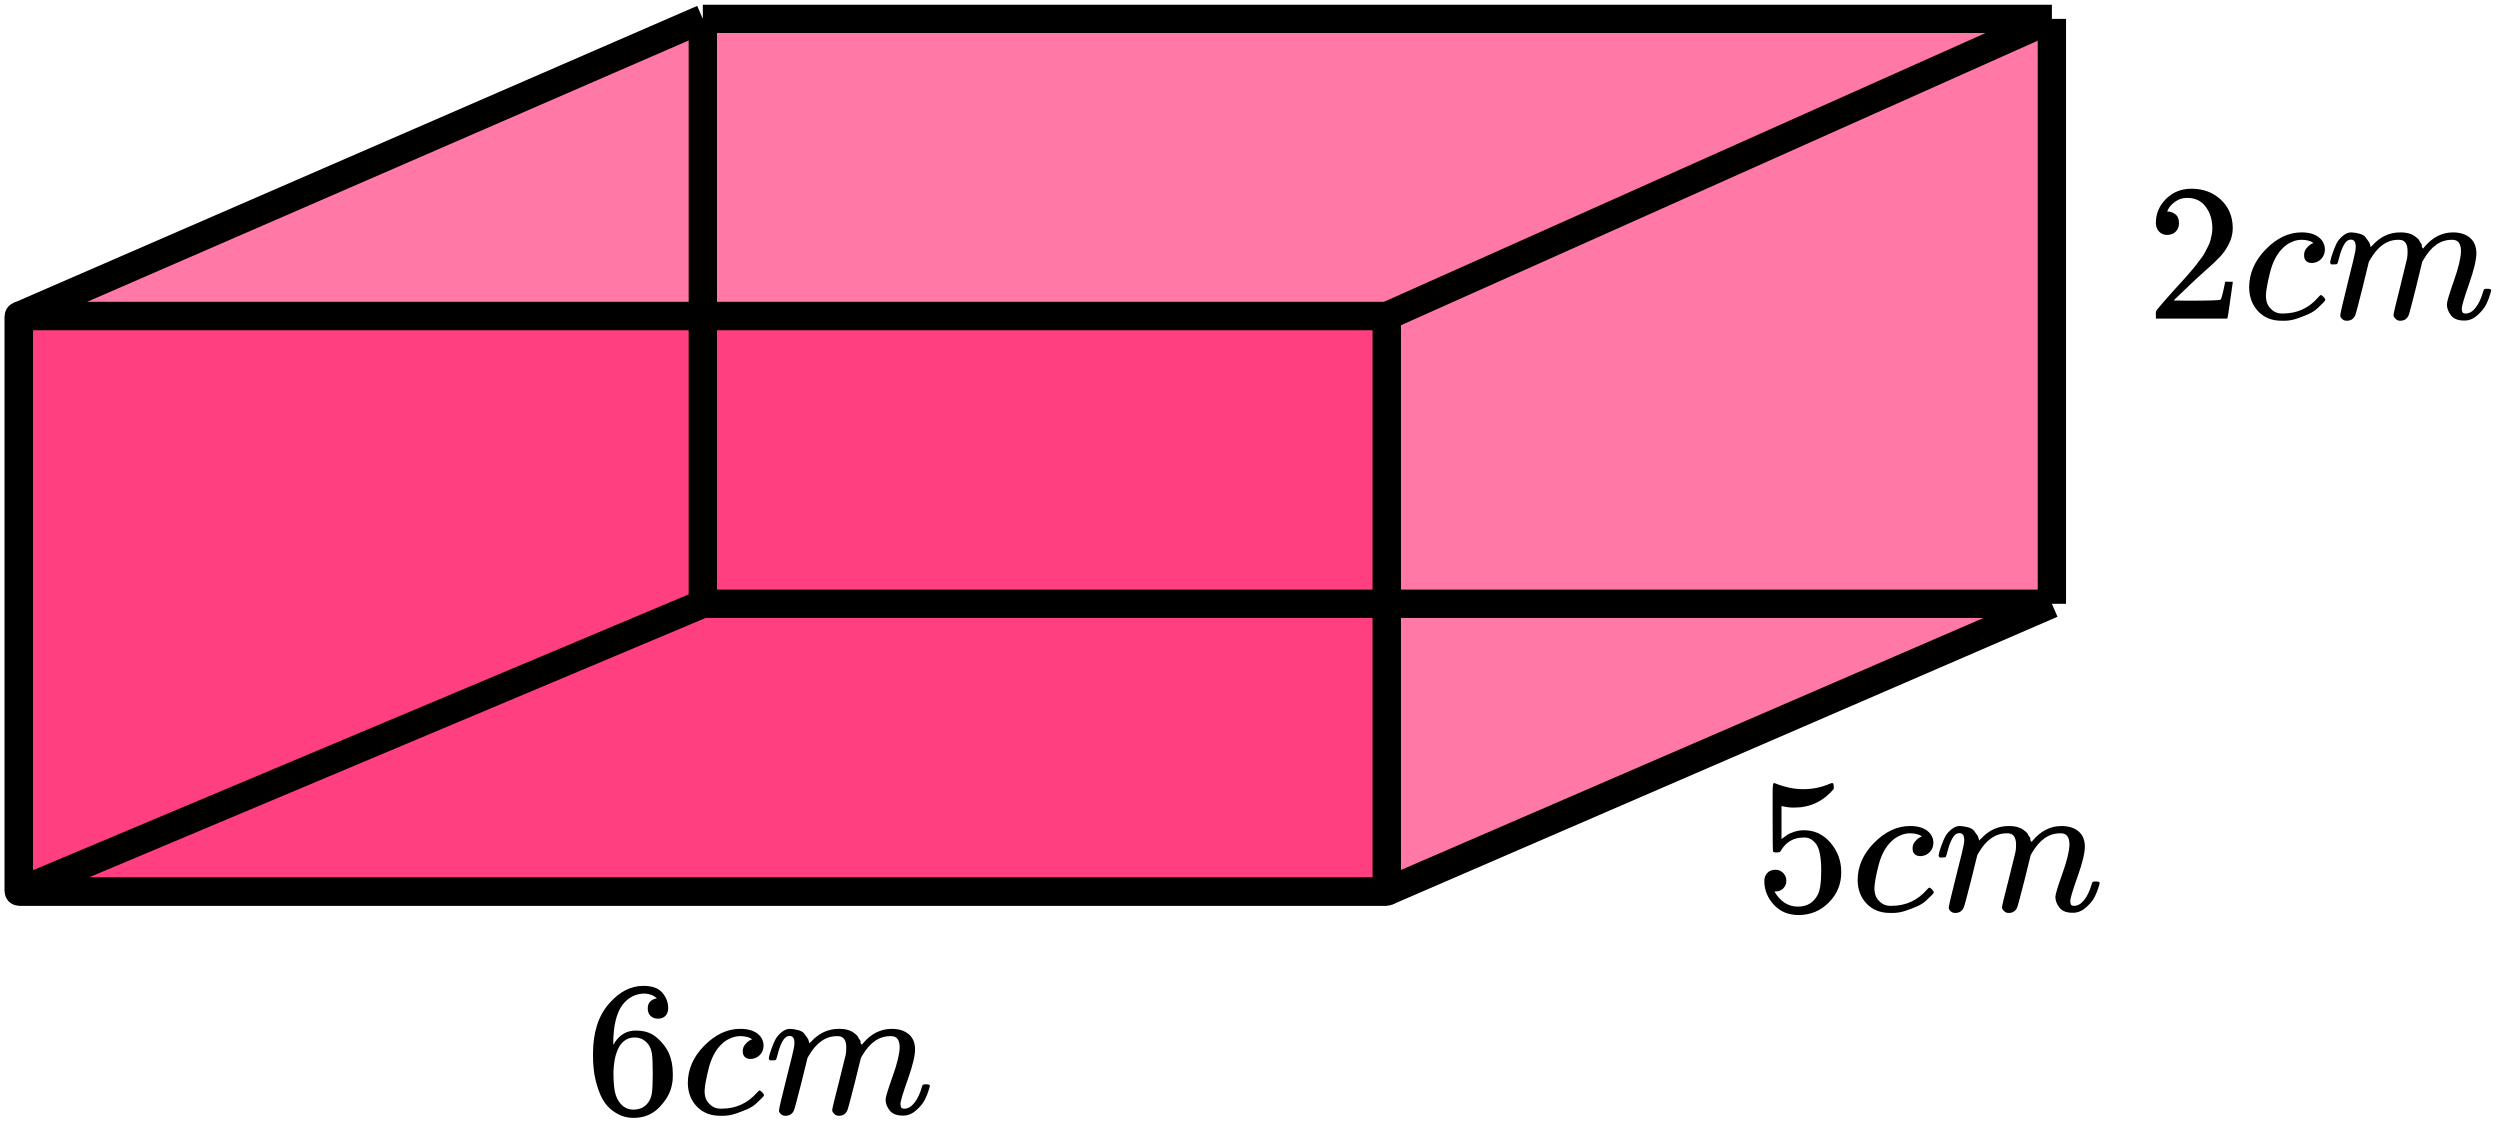 <?xml version="1.0" encoding="UTF-8"?> <svg xmlns="http://www.w3.org/2000/svg" width="265" height="119" viewBox="0 0 265 119" fill="none"><path d="M2 94.5V33.5H147V94.5H2Z" fill="#FF4081" stroke="black" stroke-width="3" stroke-linejoin="round"></path><path d="M2 94.5V33.5L74.5 2H217.5V64L147 94.5H2Z" fill="#FF4081" fill-opacity="0.7"></path><path d="M2 33.5V94.5M2 33.5H147M2 33.5L74.5 2M2 94.5H147M2 94.5L74.5 64M147 94.5V33.5M147 94.5L217.5 64M147 33.5L217.5 2M74.5 2H217.5M74.5 2V64M217.5 2V64M217.5 64H74.5" stroke="black" stroke-width="3" stroke-linejoin="round"></path><g clip-path="url(#clip0_2149:90764)"><path d="M229.727 24.904C229.359 24.904 229.066 24.78 228.848 24.532C228.63 24.284 228.521 23.981 228.521 23.623C228.521 22.644 228.882 21.797 229.604 21.08C230.326 20.363 231.225 20.005 232.301 20.005C233.541 20.005 234.576 20.391 235.407 21.163C236.237 21.934 236.66 22.934 236.673 24.16C236.673 24.753 236.537 25.318 236.265 25.855C235.992 26.393 235.665 26.862 235.284 27.261C234.903 27.661 234.358 28.171 233.65 28.791C233.159 29.218 232.478 29.852 231.607 30.693L230.401 31.851L231.954 31.872C234.092 31.872 235.23 31.837 235.366 31.768C235.461 31.741 235.625 31.127 235.856 29.928V29.866H236.673V29.928C236.66 29.97 236.571 30.597 236.408 31.809C236.244 33.022 236.142 33.656 236.101 33.711V33.773H228.521V33.381V33.133C228.521 33.036 228.562 32.933 228.644 32.822C228.726 32.712 228.93 32.471 229.257 32.099C229.652 31.658 229.992 31.272 230.279 30.941C230.401 30.803 230.633 30.548 230.973 30.176C231.314 29.804 231.545 29.549 231.668 29.411C231.79 29.273 231.988 29.046 232.26 28.729C232.533 28.412 232.723 28.178 232.832 28.026C232.941 27.875 233.098 27.668 233.302 27.406C233.507 27.144 233.65 26.924 233.731 26.744C233.813 26.565 233.915 26.365 234.038 26.145C234.16 25.924 234.249 25.704 234.303 25.483C234.358 25.263 234.406 25.056 234.446 24.863C234.487 24.67 234.508 24.443 234.508 24.181C234.508 23.313 234.276 22.561 233.813 21.927C233.35 21.294 232.689 20.977 231.831 20.977C231.382 20.977 230.987 21.094 230.646 21.328C230.306 21.562 230.067 21.79 229.931 22.01C229.795 22.231 229.727 22.362 229.727 22.403C229.727 22.417 229.761 22.424 229.829 22.424C230.074 22.424 230.326 22.52 230.585 22.713C230.844 22.906 230.973 23.223 230.973 23.664C230.973 24.009 230.864 24.298 230.646 24.532C230.428 24.767 230.122 24.891 229.727 24.904Z" fill="black"></path><path d="M238.41 30.484C238.41 28.982 238.996 27.631 240.167 26.432C241.339 25.233 242.605 24.633 243.967 24.633C244.73 24.633 245.329 24.799 245.765 25.129C246.201 25.46 246.426 25.894 246.439 26.432C246.439 26.831 246.31 27.169 246.051 27.445C245.792 27.721 245.466 27.865 245.071 27.879C244.812 27.879 244.607 27.81 244.458 27.672C244.308 27.534 244.233 27.328 244.233 27.052C244.233 26.776 244.308 26.542 244.458 26.349C244.607 26.156 244.757 26.012 244.907 25.915C245.057 25.819 245.152 25.777 245.193 25.791H245.214C245.214 25.763 245.173 25.722 245.091 25.667C245.009 25.612 244.866 25.557 244.662 25.502C244.458 25.446 244.226 25.419 243.967 25.419C243.559 25.419 243.171 25.515 242.803 25.708C242.517 25.832 242.224 26.046 241.924 26.349C241.325 26.956 240.889 27.81 240.617 28.913C240.344 30.015 240.201 30.815 240.188 31.311C240.188 31.945 240.365 32.42 240.719 32.737C241.018 33.068 241.413 33.233 241.904 33.233H241.986C243.511 33.233 244.771 32.648 245.765 31.476C245.888 31.338 245.97 31.27 246.01 31.27C246.065 31.27 246.153 31.331 246.276 31.456C246.399 31.58 246.467 31.676 246.48 31.745C246.494 31.814 246.433 31.917 246.296 32.055C246.16 32.193 245.963 32.386 245.704 32.634C245.445 32.882 245.139 33.089 244.785 33.254C244.43 33.419 243.995 33.592 243.477 33.771C242.959 33.95 242.415 34.026 241.843 33.998C240.821 33.998 239.997 33.668 239.37 33.006C238.744 32.344 238.424 31.504 238.41 30.484Z" fill="black"></path><path d="M246.99 27.839C247.004 27.757 247.024 27.646 247.052 27.509C247.079 27.371 247.16 27.109 247.297 26.723C247.433 26.337 247.569 26.013 247.705 25.751C247.842 25.489 248.059 25.234 248.359 24.986C248.659 24.738 248.958 24.621 249.258 24.635C249.558 24.649 249.851 24.697 250.137 24.78C250.423 24.862 250.627 24.986 250.749 25.152C250.872 25.317 250.981 25.469 251.076 25.607C251.172 25.744 251.226 25.875 251.24 25.999L251.281 26.144C251.281 26.172 251.287 26.185 251.301 26.185L251.526 25.958C252.343 25.076 253.303 24.635 254.407 24.635C254.638 24.635 254.849 24.649 255.04 24.676C255.231 24.704 255.408 24.752 255.571 24.821C255.735 24.89 255.864 24.959 255.959 25.028C256.055 25.097 256.157 25.179 256.266 25.276C256.375 25.372 256.443 25.462 256.47 25.544C256.497 25.627 256.552 25.717 256.634 25.813C256.715 25.91 256.742 25.992 256.715 26.061C256.688 26.13 256.708 26.192 256.777 26.247C256.845 26.302 256.858 26.351 256.817 26.392L256.981 26.185C257.839 25.152 258.854 24.635 260.025 24.635C260.761 24.635 261.353 24.821 261.802 25.193C262.252 25.565 262.484 26.11 262.497 26.826C262.497 27.529 262.238 28.618 261.721 30.093C261.203 31.567 260.944 32.45 260.944 32.739C260.958 32.932 260.992 33.063 261.047 33.132C261.101 33.201 261.203 33.235 261.353 33.235C261.734 33.235 262.089 33.028 262.415 32.615C262.742 32.201 263.008 31.636 263.212 30.92C263.253 30.768 263.294 30.678 263.335 30.651C263.376 30.623 263.485 30.61 263.662 30.61C263.934 30.61 264.07 30.665 264.07 30.775C264.07 30.789 264.043 30.892 263.989 31.085C263.88 31.485 263.73 31.878 263.539 32.263C263.348 32.649 263.035 33.035 262.599 33.421C262.163 33.807 261.694 33.993 261.19 33.979C260.549 33.979 260.086 33.793 259.8 33.421C259.514 33.049 259.371 32.663 259.371 32.263C259.371 32.002 259.616 31.175 260.107 29.783C260.597 28.391 260.849 27.343 260.863 26.64C260.863 25.827 260.563 25.42 259.964 25.42H259.862C258.69 25.42 257.703 26.116 256.899 27.509L256.756 27.757L256.082 30.527C255.632 32.332 255.374 33.304 255.306 33.442C255.128 33.814 254.836 34 254.427 34C254.25 34 254.107 33.952 253.998 33.855C253.889 33.759 253.814 33.676 253.773 33.607C253.732 33.538 253.712 33.469 253.712 33.401C253.712 33.249 253.943 32.263 254.407 30.444L255.142 27.426C255.183 27.219 255.203 26.957 255.203 26.64C255.203 25.827 254.904 25.42 254.304 25.42H254.202C253.031 25.42 252.043 26.116 251.24 27.509L251.097 27.757L250.423 30.527C249.973 32.332 249.714 33.304 249.646 33.442C249.469 33.814 249.176 34 248.768 34C248.591 34 248.448 33.959 248.339 33.876C248.23 33.793 248.155 33.711 248.114 33.628C248.073 33.545 248.059 33.476 248.073 33.421C248.073 33.242 248.332 32.112 248.849 30.031C249.381 27.908 249.646 26.799 249.646 26.702C249.687 26.495 249.708 26.309 249.708 26.144C249.708 25.648 249.537 25.4 249.197 25.4C248.897 25.4 248.645 25.593 248.441 25.979C248.237 26.364 248.08 26.785 247.971 27.24C247.862 27.695 247.78 27.943 247.726 27.984C247.698 28.012 247.59 28.025 247.399 28.025H247.113C247.031 27.943 246.99 27.881 246.99 27.839Z" fill="black"></path></g><path d="M189.351 93.355C189.351 93.68 189.242 93.952 189.024 94.169C188.806 94.386 188.54 94.494 188.227 94.494H188.084C188.71 95.565 189.541 96.101 190.576 96.101C191.53 96.101 192.225 95.694 192.66 94.881C192.919 94.433 193.049 93.565 193.049 92.277C193.049 90.88 192.865 89.938 192.497 89.449C192.143 89.002 191.748 88.778 191.312 88.778H191.189C190.127 88.778 189.323 89.239 188.779 90.161C188.724 90.256 188.676 90.311 188.636 90.324C188.595 90.338 188.492 90.351 188.329 90.365C188.098 90.365 187.968 90.324 187.941 90.243C187.914 90.188 187.9 89.002 187.9 86.683V84.059C187.9 83.381 187.934 83.042 188.002 83.042C188.029 83.015 188.057 83.001 188.084 83.001C188.098 83.001 188.241 83.055 188.513 83.164C188.785 83.272 189.16 83.381 189.637 83.489C190.113 83.598 190.624 83.652 191.169 83.652C192.136 83.652 193.062 83.462 193.947 83.082C194.056 83.028 194.145 83.001 194.213 83.001C194.322 83.001 194.377 83.123 194.377 83.367V83.632C193.26 84.947 191.864 85.605 190.188 85.605C189.766 85.605 189.385 85.564 189.044 85.483L188.84 85.442V88.941C189.099 88.751 189.303 88.602 189.453 88.493C189.603 88.385 189.848 88.276 190.188 88.168C190.529 88.059 190.876 88.005 191.23 88.005C192.333 88.005 193.266 88.446 194.029 89.327C194.792 90.209 195.173 91.253 195.173 92.46C195.173 93.707 194.737 94.772 193.866 95.653C192.994 96.535 191.932 96.983 190.679 96.996C189.575 96.996 188.69 96.63 188.023 95.898C187.355 95.165 187.021 94.338 187.021 93.416C187.021 93.091 187.096 92.833 187.246 92.643C187.396 92.453 187.553 92.331 187.716 92.277C187.88 92.223 188.036 92.195 188.186 92.195C188.527 92.195 188.806 92.311 189.024 92.541C189.242 92.772 189.351 93.043 189.351 93.355Z" fill="black"></path><path d="M196.91 93.314C196.91 91.836 197.496 90.507 198.667 89.327C199.839 88.147 201.105 87.557 202.467 87.557C203.23 87.557 203.829 87.72 204.265 88.045C204.701 88.371 204.926 88.798 204.939 89.327C204.939 89.72 204.81 90.052 204.551 90.324C204.292 90.595 203.966 90.737 203.571 90.751C203.312 90.751 203.107 90.683 202.958 90.547C202.808 90.412 202.733 90.208 202.733 89.937C202.733 89.666 202.808 89.435 202.958 89.246C203.107 89.056 203.257 88.913 203.407 88.818C203.557 88.723 203.652 88.683 203.693 88.696H203.714C203.714 88.669 203.673 88.629 203.591 88.574C203.509 88.52 203.366 88.466 203.162 88.412C202.958 88.357 202.726 88.33 202.467 88.33C202.059 88.33 201.671 88.425 201.303 88.615C201.017 88.737 200.724 88.947 200.424 89.246C199.825 89.842 199.389 90.683 199.117 91.768C198.844 92.853 198.701 93.639 198.688 94.127C198.688 94.751 198.865 95.219 199.219 95.531C199.518 95.856 199.913 96.019 200.404 96.019H200.486C202.011 96.019 203.271 95.443 204.265 94.29C204.388 94.155 204.47 94.087 204.51 94.087C204.565 94.087 204.653 94.148 204.776 94.27C204.899 94.392 204.967 94.487 204.98 94.555C204.994 94.623 204.933 94.724 204.796 94.86C204.66 94.995 204.463 95.185 204.204 95.429C203.945 95.674 203.639 95.877 203.285 96.04C202.93 96.202 202.495 96.372 201.977 96.548C201.459 96.725 200.915 96.799 200.343 96.772C199.321 96.772 198.497 96.447 197.87 95.796C197.244 95.145 196.924 94.317 196.91 93.314Z" fill="black"></path><path d="M205.49 90.712C205.504 90.63 205.524 90.522 205.552 90.386C205.579 90.251 205.66 89.993 205.797 89.613C205.933 89.234 206.069 88.915 206.205 88.657C206.342 88.399 206.559 88.149 206.859 87.904C207.159 87.66 207.458 87.545 207.758 87.559C208.058 87.572 208.351 87.62 208.637 87.701C208.923 87.782 209.127 87.904 209.249 88.067C209.372 88.23 209.481 88.379 209.576 88.515C209.672 88.65 209.726 88.779 209.74 88.901L209.781 89.044C209.781 89.071 209.787 89.084 209.801 89.084L210.026 88.861C210.843 87.993 211.803 87.559 212.907 87.559C213.138 87.559 213.349 87.572 213.54 87.599C213.731 87.626 213.908 87.674 214.071 87.742C214.235 87.809 214.364 87.877 214.459 87.945C214.555 88.013 214.657 88.094 214.766 88.189C214.875 88.284 214.943 88.372 214.97 88.454C214.997 88.535 215.052 88.623 215.134 88.718C215.215 88.813 215.242 88.894 215.215 88.962C215.188 89.03 215.208 89.091 215.277 89.145C215.345 89.2 215.358 89.247 215.317 89.288L215.481 89.084C216.339 88.067 217.354 87.559 218.525 87.559C219.261 87.559 219.853 87.742 220.302 88.108C220.752 88.474 220.984 89.01 220.997 89.715C220.997 90.406 220.738 91.478 220.221 92.929C219.703 94.38 219.444 95.248 219.444 95.533C219.458 95.722 219.492 95.851 219.547 95.919C219.601 95.987 219.703 96.021 219.853 96.021C220.234 96.021 220.589 95.817 220.915 95.41C221.242 95.004 221.508 94.448 221.712 93.743C221.753 93.593 221.794 93.505 221.835 93.478C221.876 93.451 221.985 93.437 222.162 93.437C222.434 93.437 222.57 93.492 222.57 93.6C222.57 93.614 222.543 93.715 222.489 93.905C222.38 94.299 222.23 94.685 222.039 95.065C221.848 95.444 221.535 95.824 221.099 96.204C220.663 96.584 220.194 96.767 219.69 96.753C219.049 96.753 218.586 96.57 218.3 96.204C218.014 95.838 217.871 95.458 217.871 95.065C217.871 94.807 218.116 93.993 218.607 92.624C219.097 91.254 219.349 90.223 219.363 89.532C219.363 88.732 219.063 88.332 218.464 88.332H218.362C217.19 88.332 216.203 89.016 215.399 90.386L215.256 90.63L214.582 93.356C214.132 95.132 213.874 96.089 213.806 96.224C213.628 96.59 213.336 96.773 212.927 96.773C212.75 96.773 212.607 96.726 212.498 96.631C212.389 96.536 212.314 96.455 212.273 96.387C212.232 96.319 212.212 96.251 212.212 96.183C212.212 96.034 212.443 95.065 212.907 93.275L213.642 90.305C213.683 90.101 213.703 89.844 213.703 89.532C213.703 88.732 213.404 88.332 212.804 88.332H212.702C211.531 88.332 210.543 89.016 209.74 90.386L209.597 90.63L208.923 93.356C208.473 95.132 208.214 96.089 208.146 96.224C207.969 96.59 207.676 96.773 207.268 96.773C207.091 96.773 206.948 96.733 206.839 96.651C206.73 96.57 206.655 96.489 206.614 96.407C206.573 96.326 206.559 96.258 206.573 96.204C206.573 96.028 206.832 94.916 207.349 92.868C207.881 90.779 208.146 89.688 208.146 89.593C208.187 89.389 208.208 89.206 208.208 89.044C208.208 88.555 208.037 88.311 207.697 88.311C207.397 88.311 207.145 88.501 206.941 88.881C206.737 89.261 206.58 89.674 206.471 90.122C206.362 90.569 206.28 90.813 206.226 90.854C206.198 90.881 206.09 90.895 205.899 90.895H205.613C205.531 90.813 205.49 90.752 205.49 90.712Z" fill="black"></path><g clip-path="url(#clip1_2149:90764)"><path d="M62.859 111.682C62.859 109.471 63.41 107.722 64.514 106.433C65.617 105.145 66.843 104.501 68.191 104.501C69.131 104.501 69.805 104.745 70.214 105.233C70.622 105.722 70.827 106.264 70.827 106.861C70.827 107.2 70.731 107.471 70.541 107.674C70.35 107.878 70.084 107.979 69.744 107.979C69.431 107.979 69.172 107.885 68.968 107.695C68.763 107.505 68.661 107.24 68.661 106.901C68.661 106.305 68.981 105.945 69.621 105.823C69.322 105.525 68.899 105.355 68.355 105.315C67.388 105.315 66.591 105.722 65.964 106.535C65.324 107.43 65.004 108.8 65.004 110.644L65.024 110.726C65.093 110.644 65.147 110.556 65.188 110.461C65.746 109.647 66.475 109.241 67.374 109.241H67.456C68.082 109.241 68.634 109.369 69.111 109.627C69.437 109.817 69.764 110.088 70.091 110.441C70.418 110.793 70.684 111.18 70.888 111.6C71.174 112.265 71.317 112.99 71.317 113.777V114.143C71.317 114.455 71.283 114.746 71.215 115.018C71.065 115.818 70.629 116.598 69.907 117.357C69.185 118.116 68.273 118.496 67.17 118.496C66.788 118.496 66.421 118.442 66.066 118.333C65.712 118.225 65.331 118.021 64.922 117.723C64.514 117.425 64.166 117.025 63.88 116.523C63.594 116.021 63.349 115.363 63.145 114.55C62.94 113.736 62.845 112.78 62.859 111.682ZM67.251 109.973C66.843 109.973 66.489 110.088 66.189 110.319C65.889 110.549 65.658 110.854 65.494 111.234C65.331 111.614 65.215 112 65.147 112.394C65.079 112.787 65.038 113.207 65.024 113.655C65.024 114.78 65.106 115.587 65.269 116.075C65.433 116.564 65.692 116.957 66.046 117.255C66.373 117.499 66.734 117.621 67.129 117.621C67.823 117.621 68.355 117.364 68.722 116.848C68.899 116.604 69.022 116.299 69.09 115.933C69.158 115.567 69.192 114.855 69.192 113.797C69.192 112.712 69.158 111.987 69.09 111.621C69.022 111.254 68.899 110.949 68.722 110.705C68.355 110.217 67.864 109.973 67.251 109.973Z" fill="black"></path><path d="M72.91 114.814C72.91 113.336 73.496 112.007 74.667 110.827C75.839 109.647 77.105 109.057 78.467 109.057C79.23 109.057 79.829 109.22 80.265 109.545C80.701 109.871 80.926 110.298 80.939 110.827C80.939 111.22 80.81 111.552 80.551 111.824C80.293 112.095 79.966 112.237 79.571 112.251C79.312 112.251 79.108 112.183 78.958 112.047C78.808 111.912 78.733 111.708 78.733 111.437C78.733 111.166 78.808 110.935 78.958 110.745C79.108 110.556 79.257 110.413 79.407 110.318C79.557 110.223 79.652 110.183 79.693 110.196H79.714C79.714 110.169 79.673 110.128 79.591 110.074C79.509 110.02 79.366 109.966 79.162 109.911C78.958 109.857 78.726 109.83 78.467 109.83C78.059 109.83 77.671 109.925 77.303 110.115C77.017 110.237 76.724 110.447 76.424 110.745C75.825 111.342 75.389 112.183 75.117 113.268C74.844 114.353 74.701 115.139 74.688 115.628C74.688 116.251 74.865 116.719 75.219 117.031C75.519 117.357 75.913 117.519 76.404 117.519H76.486C78.011 117.519 79.271 116.943 80.265 115.79C80.388 115.655 80.469 115.587 80.51 115.587C80.565 115.587 80.653 115.648 80.776 115.77C80.899 115.892 80.967 115.987 80.98 116.055C80.994 116.122 80.933 116.224 80.796 116.36C80.66 116.495 80.463 116.685 80.204 116.929C79.945 117.173 79.639 117.377 79.284 117.54C78.93 117.702 78.495 117.872 77.977 118.048C77.459 118.224 76.915 118.299 76.343 118.272C75.321 118.272 74.497 117.946 73.87 117.296C73.244 116.645 72.924 115.817 72.91 114.814Z" fill="black"></path><path d="M81.492 112.212C81.506 112.13 81.526 112.022 81.553 111.886C81.581 111.751 81.662 111.493 81.799 111.113C81.935 110.733 82.071 110.415 82.207 110.157C82.344 109.899 82.561 109.649 82.861 109.404C83.161 109.16 83.46 109.045 83.76 109.059C84.06 109.072 84.353 109.12 84.638 109.201C84.924 109.282 85.129 109.404 85.251 109.567C85.374 109.73 85.483 109.879 85.578 110.015C85.674 110.15 85.728 110.279 85.742 110.401L85.783 110.544C85.783 110.571 85.789 110.584 85.803 110.584L86.028 110.361C86.845 109.493 87.805 109.059 88.909 109.059C89.14 109.059 89.351 109.072 89.542 109.099C89.733 109.126 89.91 109.174 90.073 109.242C90.237 109.31 90.366 109.377 90.461 109.445C90.557 109.513 90.659 109.594 90.768 109.689C90.877 109.784 90.945 109.872 90.972 109.954C90.999 110.035 91.054 110.123 91.135 110.218C91.217 110.313 91.244 110.394 91.217 110.462C91.19 110.53 91.21 110.591 91.278 110.645C91.347 110.7 91.36 110.747 91.319 110.788L91.483 110.584C92.341 109.567 93.356 109.059 94.527 109.059C95.263 109.059 95.855 109.242 96.305 109.608C96.754 109.974 96.986 110.51 96.999 111.215C96.999 111.906 96.74 112.978 96.223 114.429C95.705 115.88 95.446 116.748 95.446 117.033C95.46 117.222 95.494 117.351 95.549 117.419C95.603 117.487 95.705 117.521 95.855 117.521C96.236 117.521 96.591 117.317 96.917 116.911C97.244 116.504 97.51 115.948 97.714 115.243C97.755 115.093 97.796 115.005 97.837 114.978C97.878 114.951 97.987 114.937 98.164 114.937C98.436 114.937 98.572 114.992 98.572 115.1C98.572 115.114 98.545 115.215 98.49 115.405C98.382 115.799 98.232 116.185 98.041 116.565C97.85 116.944 97.537 117.324 97.101 117.704C96.665 118.084 96.195 118.267 95.692 118.253C95.051 118.253 94.588 118.07 94.302 117.704C94.016 117.338 93.873 116.958 93.873 116.565C93.873 116.307 94.118 115.493 94.609 114.124C95.099 112.754 95.351 111.723 95.365 111.032C95.365 110.232 95.065 109.832 94.466 109.832H94.364C93.192 109.832 92.205 110.516 91.401 111.886L91.258 112.13L90.584 114.856C90.134 116.633 89.876 117.589 89.808 117.724C89.63 118.09 89.338 118.273 88.929 118.273C88.752 118.273 88.609 118.226 88.5 118.131C88.391 118.036 88.316 117.955 88.275 117.887C88.234 117.819 88.214 117.751 88.214 117.684C88.214 117.534 88.445 116.565 88.909 114.775L89.644 111.805C89.685 111.601 89.705 111.344 89.705 111.032C89.705 110.232 89.406 109.832 88.806 109.832H88.704C87.533 109.832 86.545 110.516 85.742 111.886L85.599 112.13L84.924 114.856C84.475 116.633 84.216 117.589 84.148 117.724C83.971 118.09 83.678 118.273 83.27 118.273C83.093 118.273 82.95 118.233 82.841 118.151C82.732 118.07 82.657 117.989 82.616 117.907C82.575 117.826 82.561 117.758 82.575 117.704C82.575 117.528 82.834 116.416 83.351 114.368C83.883 112.279 84.148 111.188 84.148 111.093C84.189 110.889 84.21 110.706 84.21 110.544C84.21 110.055 84.039 109.811 83.699 109.811C83.399 109.811 83.147 110.001 82.943 110.381C82.739 110.761 82.582 111.174 82.473 111.622C82.364 112.069 82.282 112.313 82.228 112.354C82.201 112.381 82.091 112.395 81.901 112.395H81.615C81.533 112.313 81.492 112.252 81.492 112.212Z" fill="black"></path></g><defs><clipPath id="clip0_2149:90764"><rect width="37" height="14" fill="white" transform="translate(227.5 20)"></rect></clipPath><clipPath id="clip1_2149:90764"><rect width="37" height="14" fill="white" transform="translate(62 104.5)"></rect></clipPath></defs></svg> 